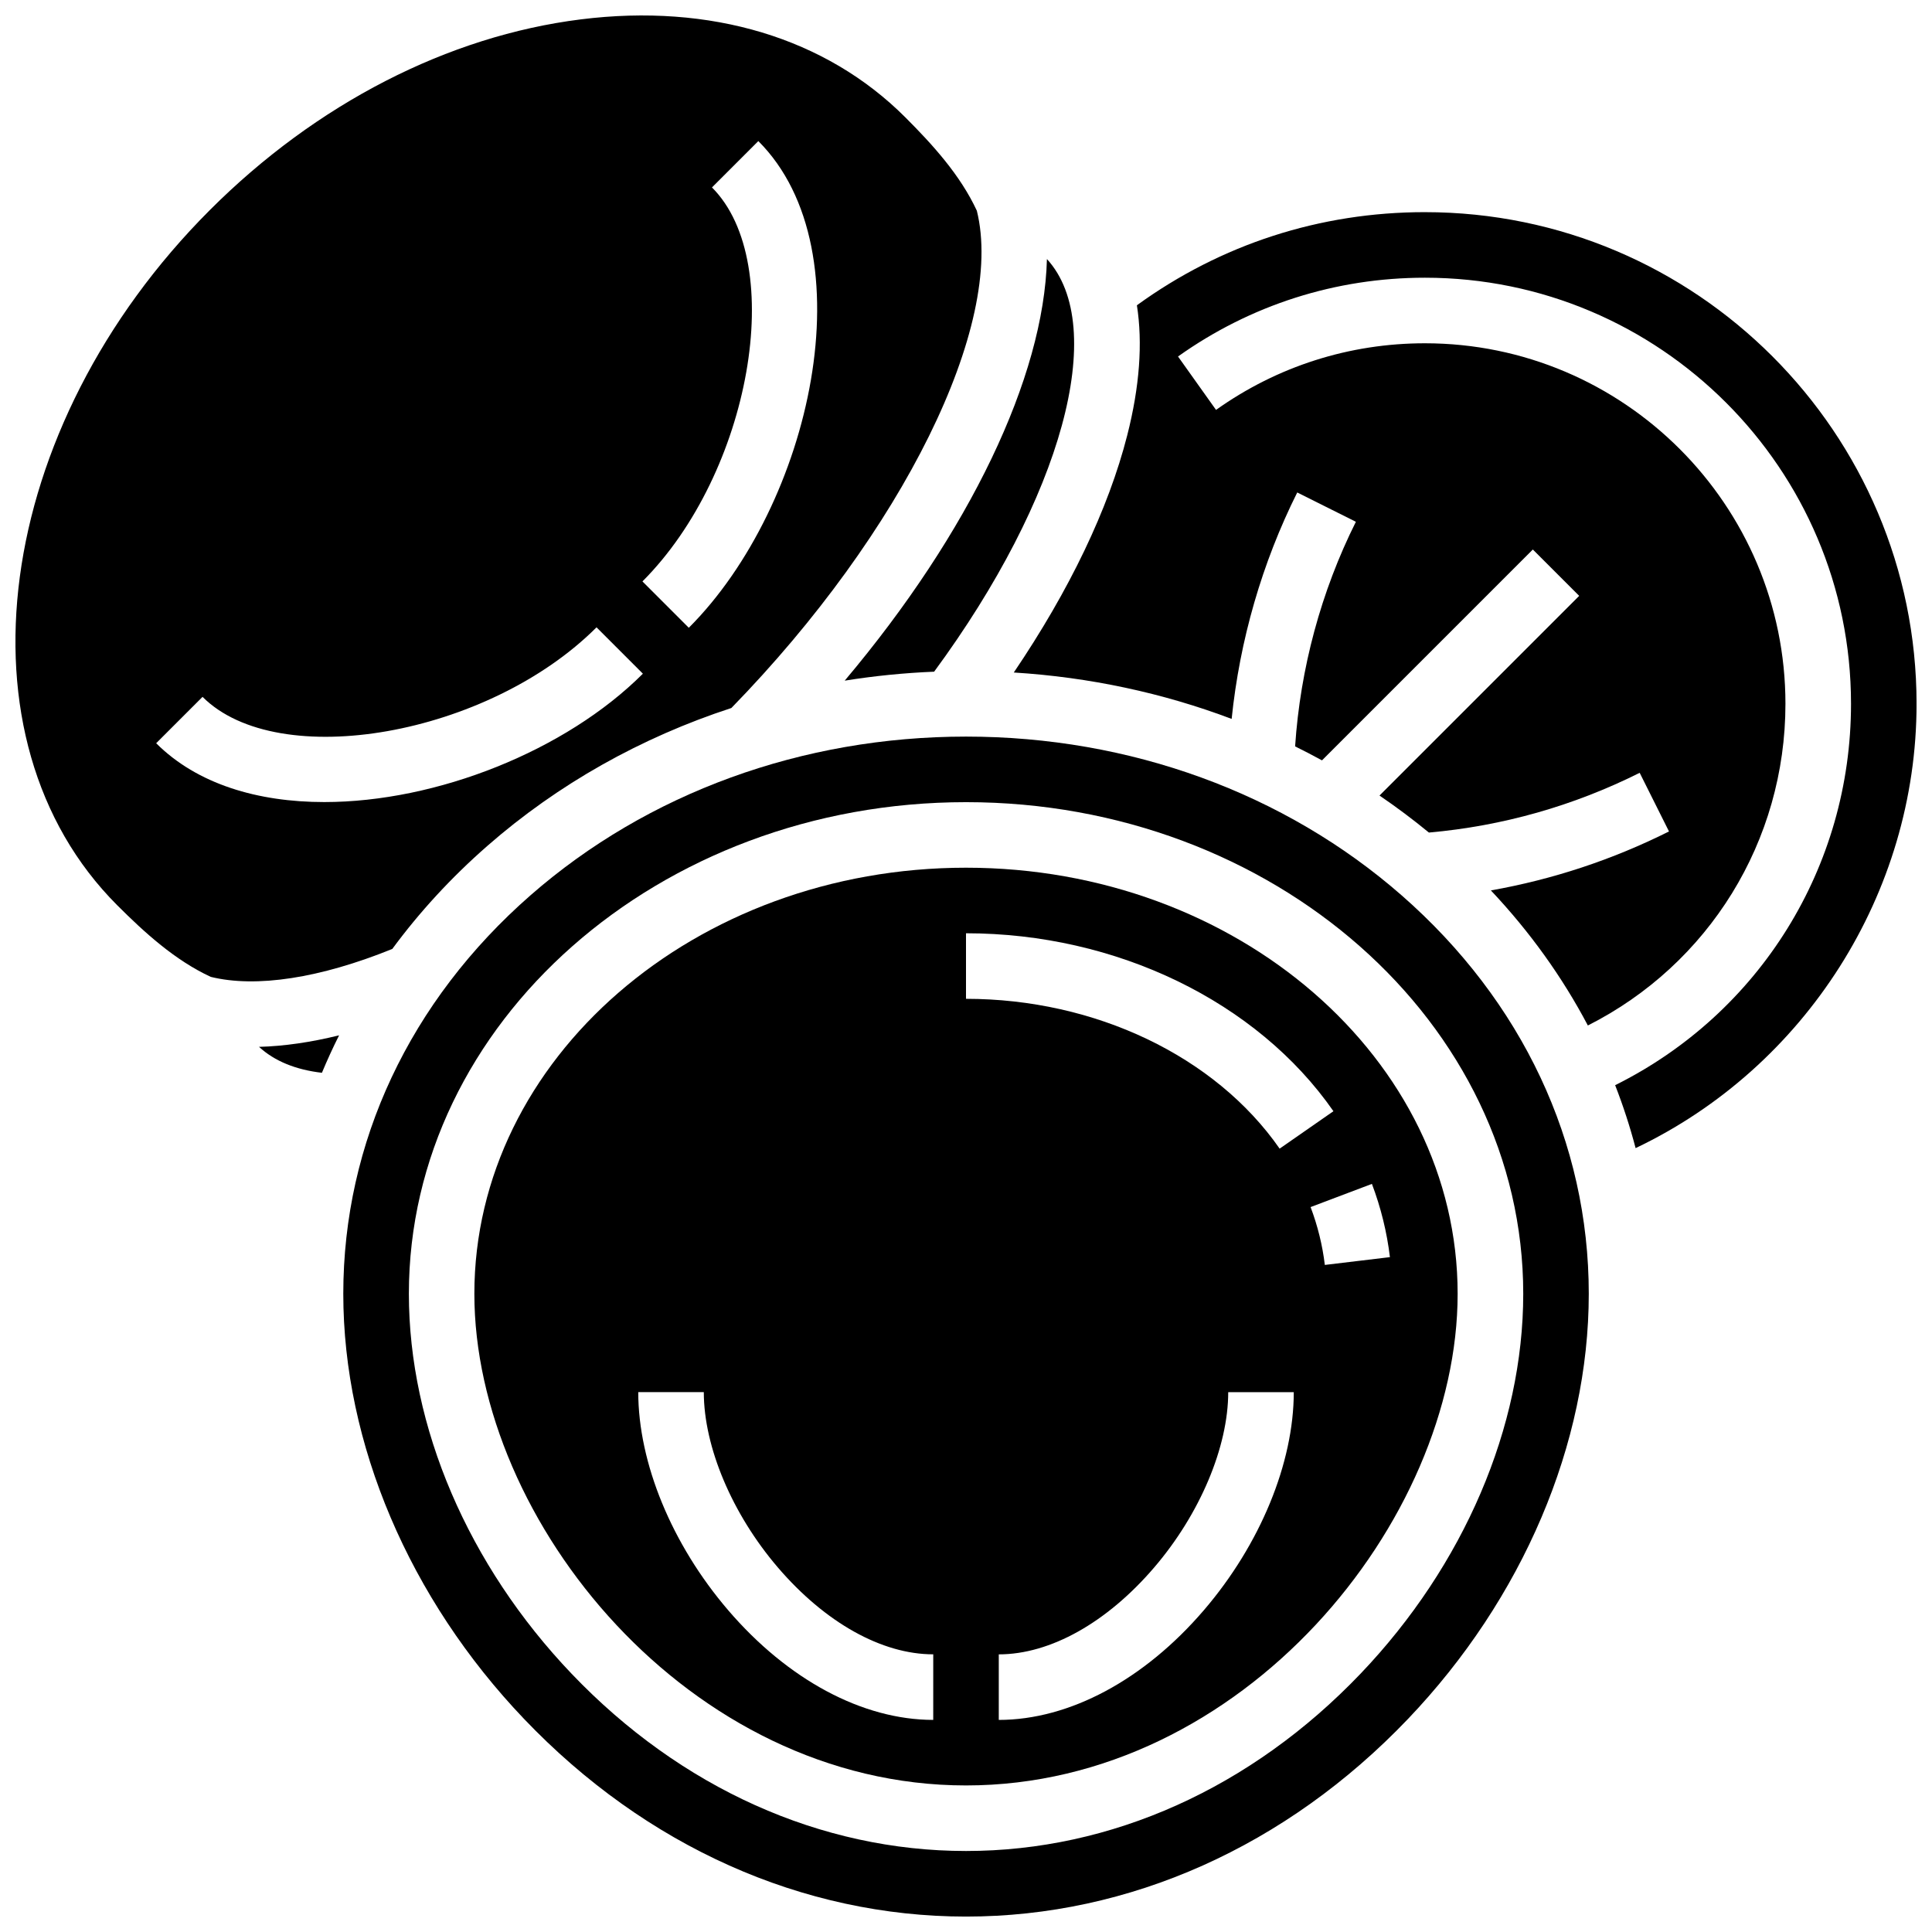 <?xml version="1.0" encoding="UTF-8"?>
<!-- Uploaded to: ICON Repo, www.iconrepo.com, Generator: ICON Repo Mixer Tools -->
<svg width="800px" height="800px" version="1.1" viewBox="144 144 512 512" xmlns="http://www.w3.org/2000/svg">
 <defs>
  <clipPath id="c">
   <path d="m148.09 148.09h256.91v256.91h-256.91z"/>
  </clipPath>
  <clipPath id="b">
   <path d="m412 200h239.9v249h-239.9z"/>
  </clipPath>
  <clipPath id="a">
   <path d="m234 339h332v312.9h-332z"/>
  </clipPath>
 </defs>
 <path d="m229.31 428.3c1.398-3.352 2.91-6.664 4.551-9.926-7.504 1.852-14.609 2.875-21.223 3.055 4.117 3.777 9.723 6.062 16.672 6.871z"/>
 <path d="m391.55 322.01c33.906-46.051 46.355-91.359 29.898-109.36-0.809 31.328-20.504 72.461-53.59 111.73 7.785-1.246 15.691-2.047 23.691-2.375z"/>
 <g clip-path="url(#c)">
  <path d="m273.13 368.19c18.742-16.398 40.766-28.746 64.691-36.562 45.375-46.555 72.551-101.57 65.051-131.79-4.402-9.473-11.707-17.496-18.973-24.762-21.031-21.031-51.559-30.246-85.965-25.945-35.215 4.402-70.125 22.34-98.297 50.512-57.574 57.574-68.594 140.23-24.566 184.26 7.269 7.269 15.297 14.574 24.777 18.977 12.027 2.969 29.004 0.348 48.113-7.402 7.199-9.766 15.602-18.914 25.168-27.285zm59.551-174.52 12.285-12.285c29.25 29.25 14.062 96.496-18.426 128.98l-12.285-12.285c28.703-28.699 38.516-84.324 18.426-104.41zm-147.29 147.29 12.285-12.285c20.09 20.09 75.715 10.277 104.41-18.426l12.285 12.285c-20.426 20.426-54.602 34.02-84.43 34.02-17.605 0-33.695-4.738-44.555-15.594z"/>
 </g>
 <path d="m400 373.95c-71.844 0-130.29 50.656-130.29 112.92 0 60.254 56.914 130.29 130.29 130.29s130.29-70.039 130.29-130.29c0-62.262-58.449-112.92-130.29-112.92zm-8.684 225.84c-18.707 0-38.523-10.605-54.367-29.094-14.906-17.391-23.805-38.988-23.805-57.77h17.371c0 14.539 7.519 32.34 19.625 46.465 12.543 14.633 27.551 23.023 41.18 23.023zm71.738-29.09c-15.848 18.488-35.664 29.094-54.367 29.094v-17.371c13.629 0 28.637-8.391 41.18-23.023 12.105-14.121 19.625-31.926 19.625-46.465h17.371c0 18.777-8.898 40.371-23.809 57.766zm20.062-122.3c-17.039-24.492-48.887-39.703-83.117-39.703v-17.371c39.828 0 77.141 18.07 97.375 47.156zm29.227 28.754-17.25 2.066c-0.621-5.199-1.891-10.355-3.773-15.332l16.25-6.144c2.379 6.285 3.984 12.816 4.773 19.41z"/>
 <g clip-path="url(#b)">
  <path d="m521.61 200.22c-27.77 0-54.039 8.516-76.32 24.68 1.566 9.98 0.73 21.551-2.562 34.461-4.992 19.566-15.305 41.059-30.062 62.859 20.062 1.238 39.52 5.418 57.734 12.297 2.133-20.812 8.051-41.34 17.383-60.008l15.539 7.769c-9.227 18.449-14.742 38.918-16.105 59.523 2.402 1.184 4.773 2.418 7.121 3.703l55.879-55.879 12.285 12.285-52.918 52.918c4.508 3.07 8.875 6.344 13.09 9.809 19.512-1.73 38.289-7.051 55.859-15.832l7.769 15.539c-15.02 7.512-30.836 12.73-47.203 15.625 10.352 10.98 18.957 23 25.699 35.797 32.055-16.191 52.363-48.828 52.363-85.246 0-52.684-42.863-95.547-95.547-95.547-19.988 0-39.129 6.106-55.352 17.656l-10.074-14.152c19.184-13.656 41.805-20.879 65.43-20.879 62.266 0 112.92 50.656 112.92 112.92 0 43.277-24.262 82.043-62.508 101.07 2.129 5.453 3.938 11.016 5.422 16.676 44.918-21.387 74.457-67.488 74.457-117.74-0.008-71.848-58.457-130.3-130.3-130.3z"/>
 </g>
 <g clip-path="url(#a)">
  <path d="m515.44 381.27c-31-27.125-71.996-42.066-115.43-42.066s-84.43 14.938-115.43 42.066c-31.988 27.988-49.605 65.492-49.605 105.6 0 39.699 17.465 80.766 47.914 112.67 32.234 33.773 73.828 52.371 117.12 52.371s84.887-18.598 117.12-52.371c30.449-31.902 47.914-72.965 47.914-112.67 0.008-40.105-17.609-77.605-49.598-105.6zm-10.875 206.27c-28.926 30.301-66.055 46.992-104.55 46.992s-75.633-16.688-104.55-46.992c-27.395-28.703-43.109-65.395-43.109-100.67 0-71.844 66.242-130.29 147.66-130.29 81.422 0 147.66 58.449 147.66 130.29-0.004 35.273-15.715 71.969-43.109 100.67z"/>
 </g>
</svg>